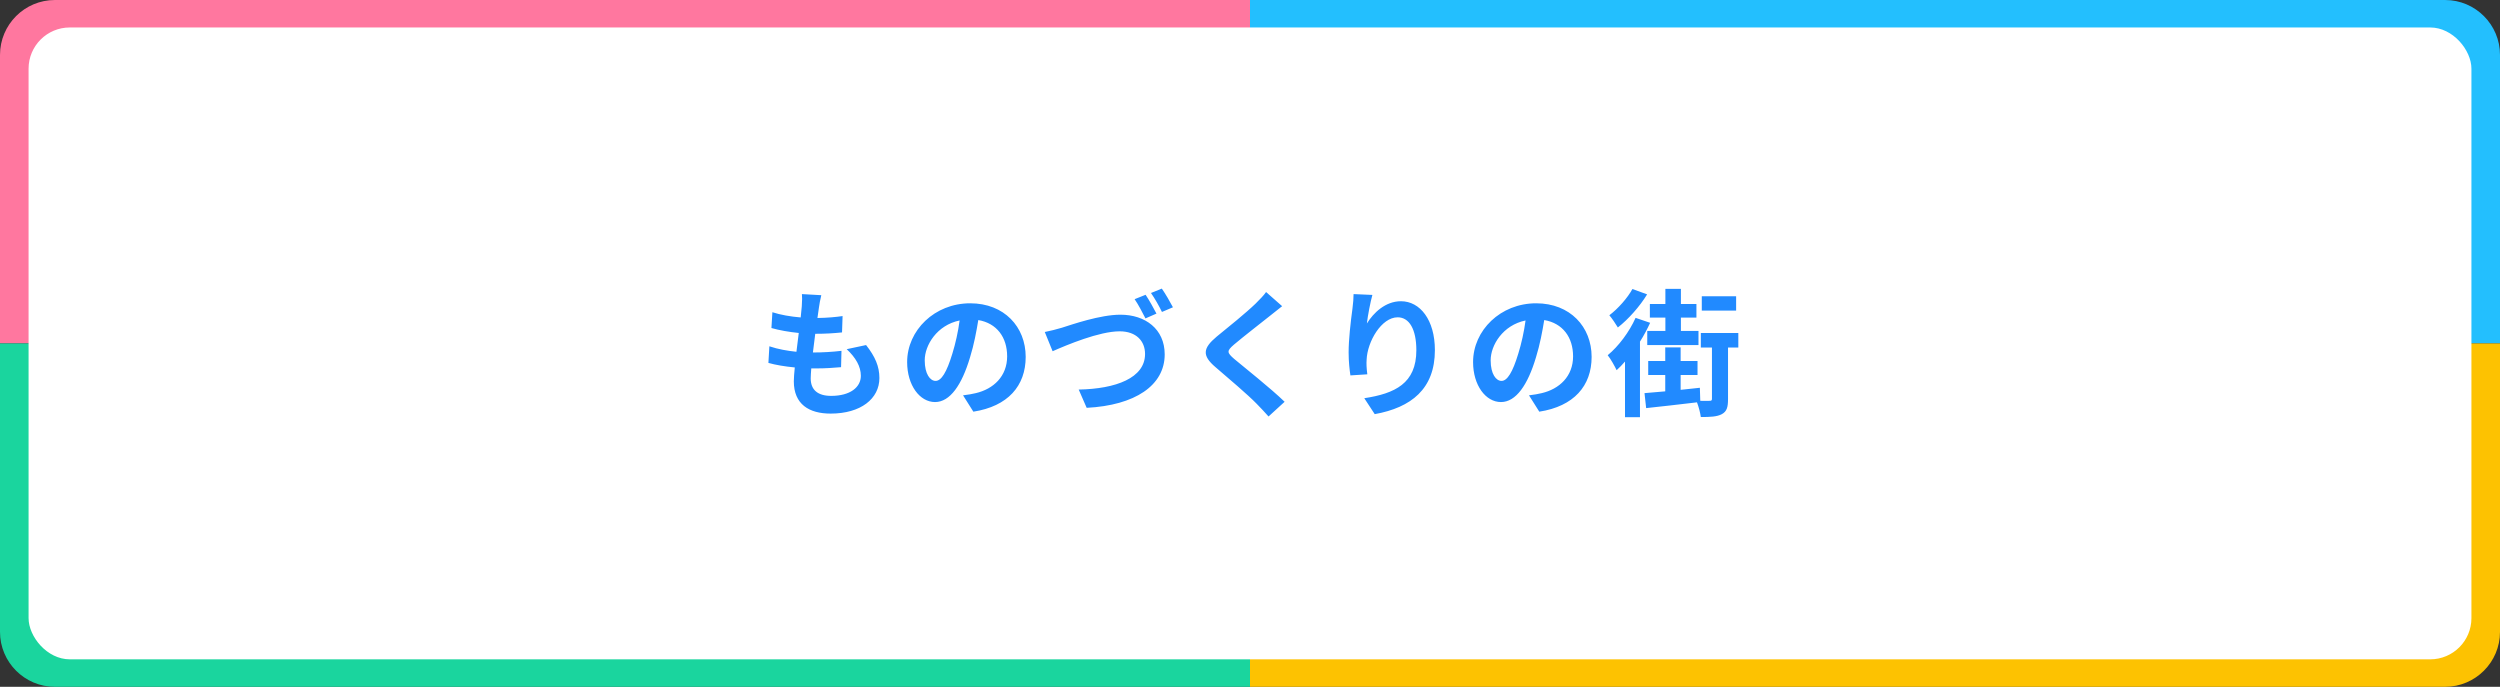 <svg width="364" height="100" viewBox="0 0 364 100" fill="none" xmlns="http://www.w3.org/2000/svg">
<rect x="0" y="0" width="364" height="100" fill="#333333" stroke="none"/>
<path d="M0 8C0 3.582 3.582 0 8 0H182V50H0V8Z" fill="#FF779F"/>
<path d="M0 50H182V100H8C3.582 100 0 96.418 0 92V50Z" fill="#1AD59E"/>
<path d="M182 0H356C360.418 0 364 3.582 364 8V50H182V0Z" fill="#23BFFE"/>
<path d="M182 50H364V92C364 96.418 360.418 100 356 100H182V50Z" fill="#FDC201"/>
<rect x="4.16" y="4" width="355.68" height="92" rx="6" fill="white"/>
<path d="M119.58 42.98C119.4 43.7 119.32 44.24 119.24 44.76C119.18 45.1 119.1 45.64 119.02 46.3C120.46 46.28 121.74 46.16 122.68 46.02L122.6 48.4C121.4 48.52 120.3 48.6 118.7 48.6C118.58 49.48 118.46 50.42 118.36 51.32C118.4 51.32 118.46 51.32 118.5 51.32C119.74 51.32 121.22 51.24 122.52 51.08L122.46 53.46C121.34 53.56 120.18 53.64 118.92 53.64C118.66 53.64 118.38 53.64 118.12 53.64C118.08 54.24 118.04 54.74 118.04 55.1C118.04 56.76 119.06 57.64 121.02 57.64C123.82 57.64 125.34 56.36 125.34 54.72C125.34 53.36 124.6 52.08 123.28 50.84L126.1 50.24C127.42 51.92 128.04 53.34 128.04 55.04C128.04 58.06 125.32 60.22 120.94 60.22C117.8 60.22 115.58 58.86 115.58 55.52C115.58 55.04 115.64 54.32 115.72 53.5C114.26 53.36 112.94 53.14 111.88 52.84L112.02 50.42C113.32 50.86 114.66 51.08 115.96 51.22C116.08 50.32 116.2 49.38 116.3 48.48C114.92 48.34 113.5 48.1 112.32 47.76L112.46 45.46C113.62 45.84 115.12 46.1 116.58 46.22C116.64 45.6 116.7 45.06 116.74 44.6C116.8 43.66 116.8 43.26 116.76 42.82L119.58 42.98ZM149.34 51.96C149.34 56.18 146.76 59.16 141.72 59.94L140.22 57.56C140.98 57.48 141.54 57.36 142.08 57.24C144.64 56.64 146.64 54.8 146.64 51.88C146.64 49.12 145.14 47.06 142.44 46.6C142.16 48.3 141.82 50.14 141.24 52.02C140.04 56.06 138.32 58.54 136.14 58.54C133.92 58.54 132.08 56.1 132.08 52.72C132.08 48.1 136.08 44.16 141.26 44.16C146.22 44.16 149.34 47.6 149.34 51.96ZM134.64 52.46C134.64 54.48 135.44 55.46 136.22 55.46C137.06 55.46 137.84 54.2 138.66 51.5C139.12 50.02 139.5 48.32 139.72 46.66C136.42 47.34 134.64 50.26 134.64 52.46ZM152.12 48.34C152.86 48.2 153.86 47.94 154.6 47.72C156.12 47.24 160.18 45.82 163.14 45.82C166.74 45.82 169.58 47.9 169.58 51.6C169.58 56.12 165.26 59.02 158.22 59.38L157.06 56.72C162.46 56.62 166.72 55.04 166.72 51.54C166.72 49.66 165.44 48.24 163.02 48.24C160.06 48.24 155.34 50.22 153.26 51.14L152.12 48.34ZM166.8 42.92C167.3 43.66 168 44.92 168.38 45.66L166.78 46.36C166.36 45.54 165.74 44.34 165.2 43.56L166.8 42.92ZM169.16 42.02C169.68 42.76 170.42 44.04 170.78 44.74L169.18 45.42C168.78 44.58 168.12 43.42 167.58 42.66L169.16 42.02ZM186.68 44.58C186.06 45.06 185.4 45.58 184.94 45.96C183.64 47 181 49.04 179.66 50.18C178.6 51.1 178.62 51.32 179.7 52.26C181.2 53.52 185 56.52 187.04 58.5L184.7 60.64C184.14 60.02 183.56 59.38 182.96 58.78C181.74 57.52 178.8 55.02 176.98 53.46C174.98 51.76 175.14 50.7 177.14 49.02C178.72 47.74 181.46 45.52 182.8 44.22C183.38 43.64 184.02 43 184.34 42.52L186.68 44.58ZM199.82 42.94C199.54 43.92 199.14 45.98 199.02 47.1C199.98 45.54 201.72 43.86 203.98 43.86C206.76 43.86 208.92 46.58 208.92 50.98C208.92 56.64 205.46 59.34 200.16 60.3L198.64 57.98C203.08 57.3 206.22 55.84 206.22 51C206.22 47.92 205.18 46.2 203.5 46.2C201.14 46.2 199.08 49.74 198.98 52.38C198.94 52.92 198.96 53.56 199.08 54.5L196.62 54.66C196.5 53.88 196.36 52.66 196.36 51.32C196.36 49.46 196.64 46.98 196.92 44.92C197.02 44.16 197.08 43.36 197.08 42.82L199.82 42.94ZM231.74 51.96C231.74 56.18 229.16 59.16 224.12 59.94L222.62 57.56C223.38 57.48 223.94 57.36 224.48 57.24C227.04 56.64 229.04 54.8 229.04 51.88C229.04 49.12 227.54 47.06 224.84 46.6C224.56 48.3 224.22 50.14 223.64 52.02C222.44 56.06 220.72 58.54 218.54 58.54C216.32 58.54 214.48 56.1 214.48 52.72C214.48 48.1 218.48 44.16 223.66 44.16C228.62 44.16 231.74 47.6 231.74 51.96ZM217.04 52.46C217.04 54.48 217.84 55.46 218.62 55.46C219.46 55.46 220.24 54.2 221.06 51.5C221.52 50.02 221.9 48.32 222.12 46.66C218.82 47.34 217.04 50.26 217.04 52.46ZM252.78 43.14V45.22H247.78V43.14H252.78ZM242.48 48.18V46.24H240.22V44.26H242.48V42.06H244.74V44.26H247V46.24H244.74V48.18H247.3V50.24H239.84V48.18H242.48ZM237.68 42.08L239.82 42.86C238.76 44.6 237.1 46.48 235.56 47.68C235.28 47.2 234.68 46.32 234.32 45.9C235.6 44.94 237 43.34 237.68 42.08ZM238.14 46.28L240.26 47C239.84 47.9 239.36 48.84 238.78 49.74V60.74H236.6V52.64C236.18 53.12 235.78 53.54 235.38 53.9C235.16 53.42 234.5 52.22 234.08 51.72C235.66 50.42 237.22 48.34 238.14 46.28ZM253.1 48.48V50.6H251.6V58.1C251.6 59.26 251.44 59.9 250.7 60.3C250 60.68 249 60.72 247.64 60.72C247.56 60.12 247.34 59.26 247.08 58.58C244.46 58.9 241.72 59.2 239.68 59.42L239.44 57.24C240.3 57.18 241.34 57.08 242.46 56.98V54.6H239.98V52.56H242.46V50.58H244.7V52.56H247.16V54.6H244.7V56.76C245.62 56.66 246.56 56.56 247.5 56.46L247.56 58.36C248.18 58.36 248.7 58.38 248.92 58.36C249.18 58.36 249.26 58.3 249.26 58.06V50.6H247.64V48.48H253.1Z" fill="#218AFF"/>
</svg>
